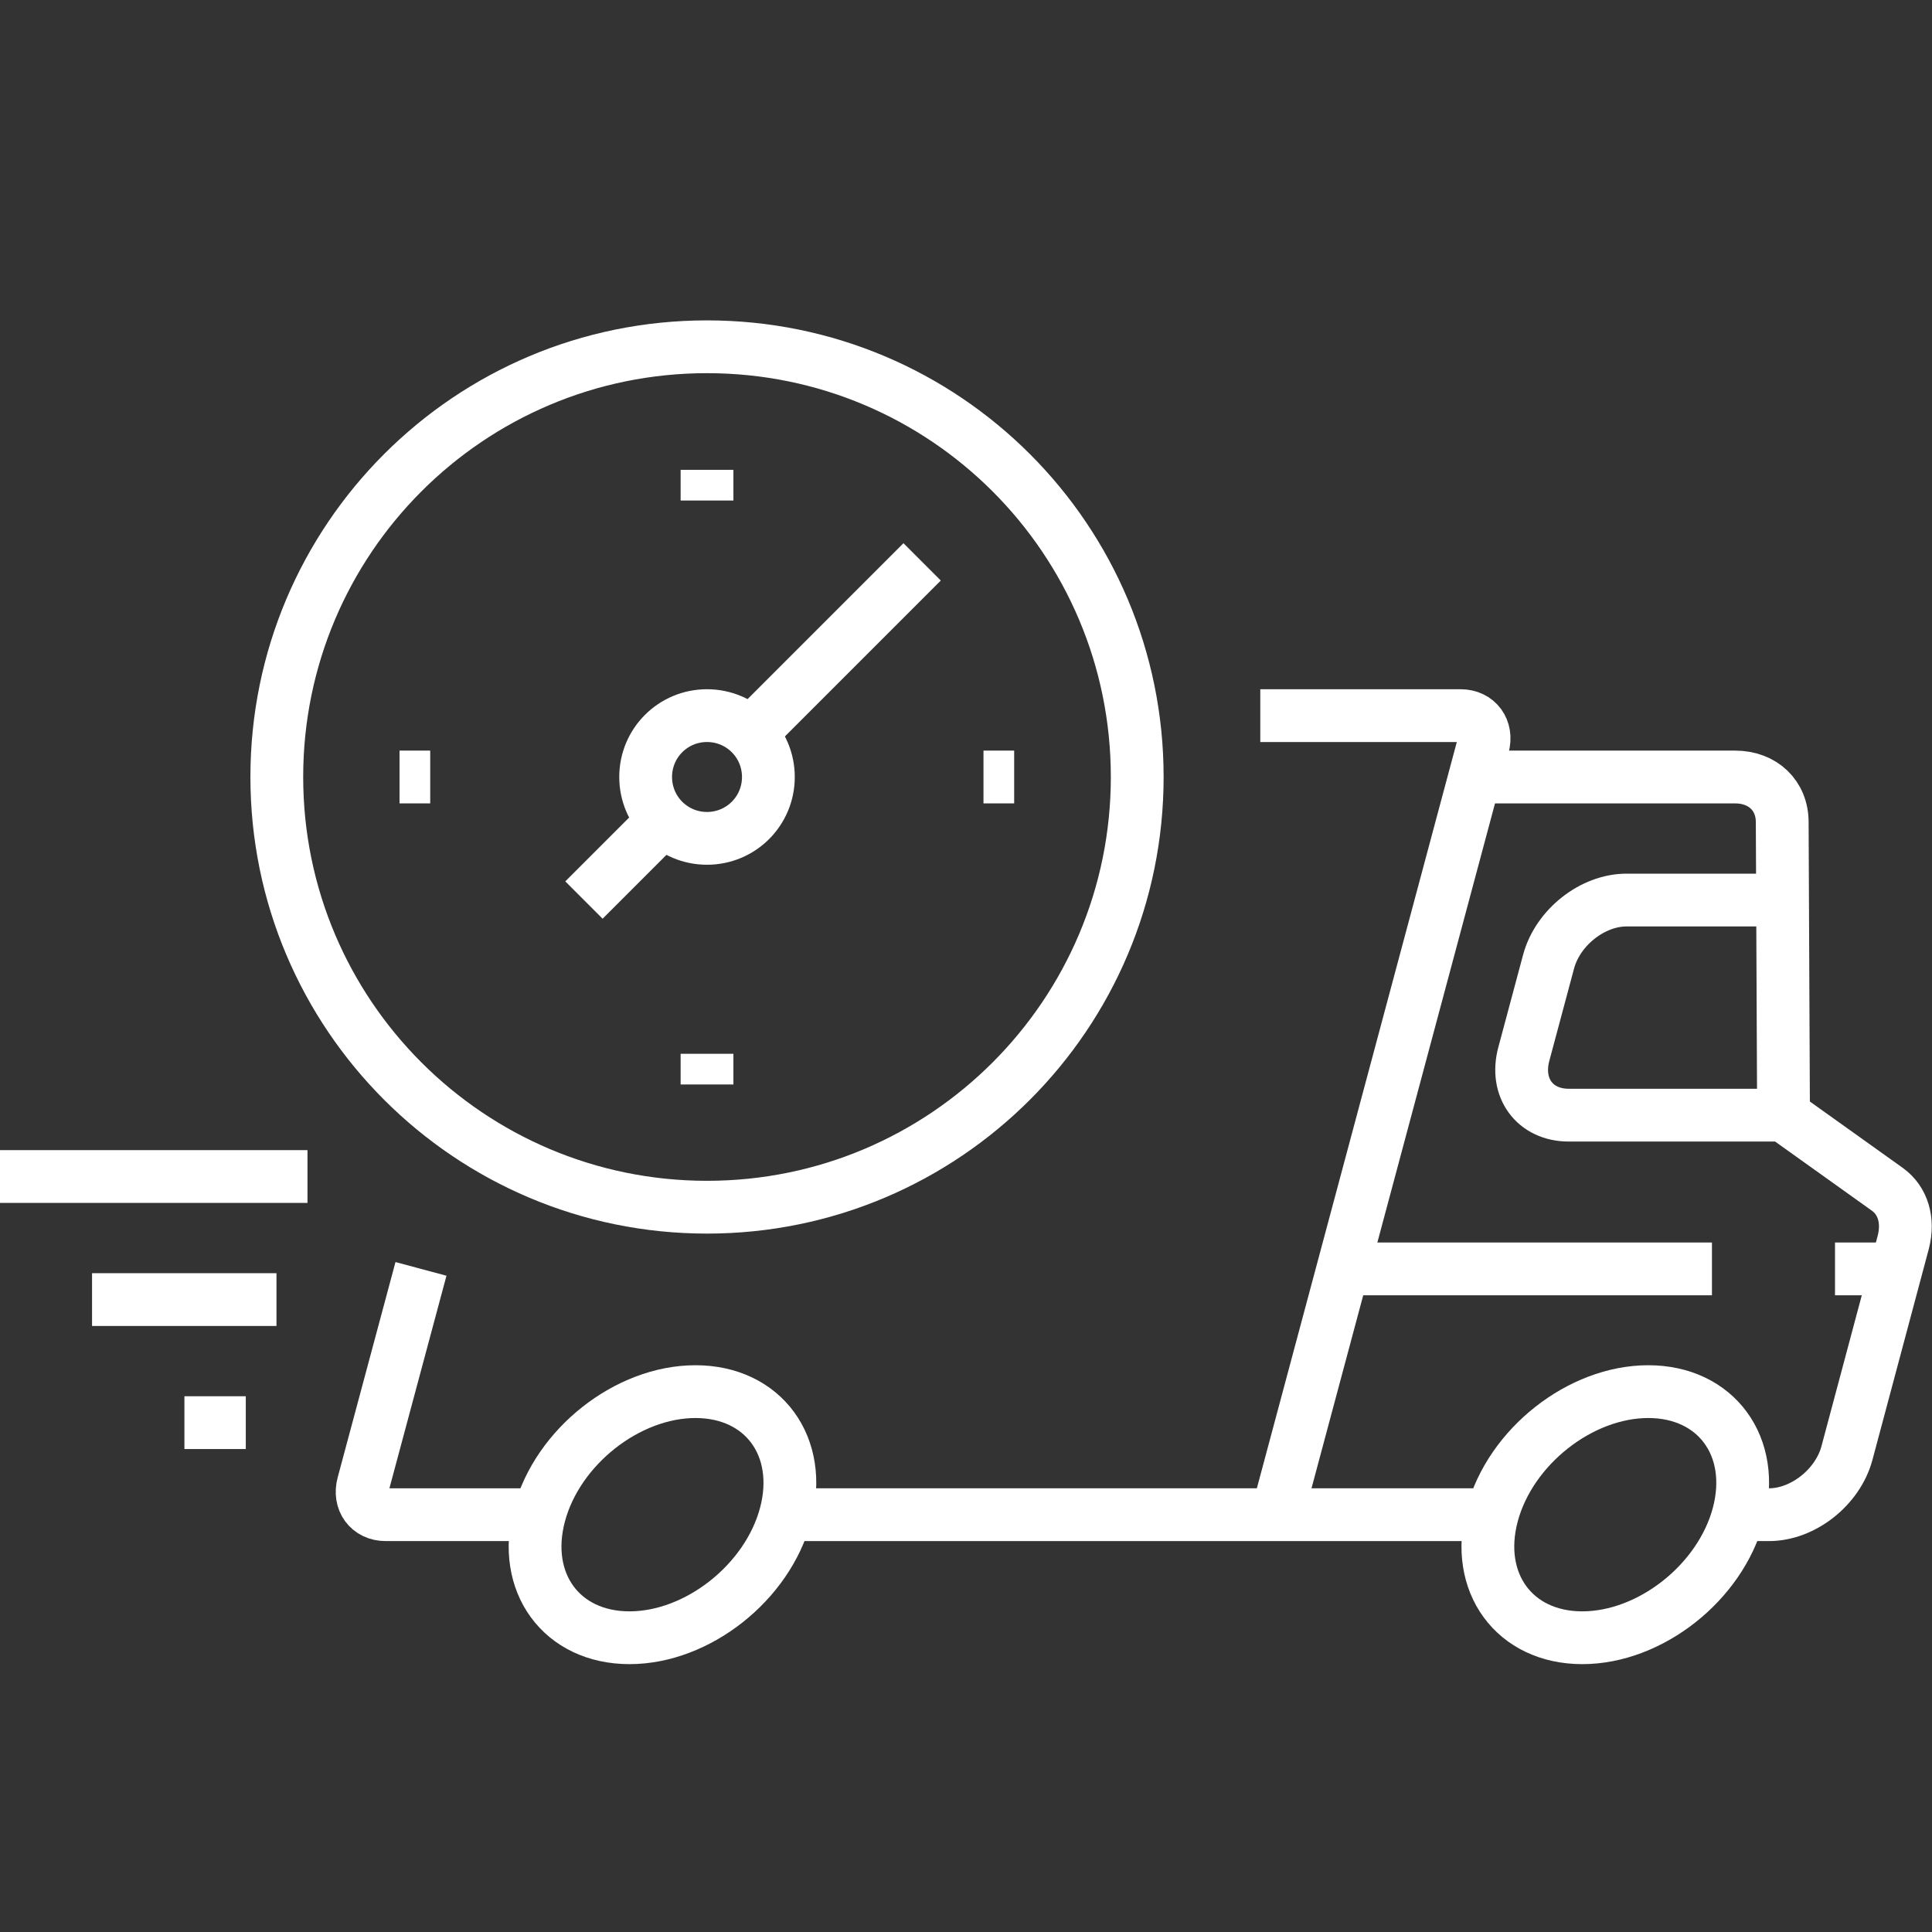 <?xml version="1.0" encoding="UTF-8" standalone="no"?>
<svg
   id="Livello_2"
   data-name="Livello 2"
   viewBox="0 0 58.56 58.56"
   version="1.1"
   sodipodi:docname="icon-fast-delivery.svg"
   width="58.56"
   height="58.56"
   inkscape:version="1.3.2 (091e20e, 2023-11-25)"
   xmlns:inkscape="http://www.inkscape.org/namespaces/inkscape"
   xmlns:sodipodi="http://sodipodi.sourceforge.net/DTD/sodipodi-0.dtd"
   xmlns="http://www.w3.org/2000/svg"
   xmlns:svg="http://www.w3.org/2000/svg">
  <rect x="0" y="0" width="58.56" height="58.56" fill="#333333" stroke="none"/>
  <sodipodi:namedview
     id="namedview1"
     pagecolor="#ffffff"
     bordercolor="#666666"
     borderopacity="1.0"
     inkscape:showpageshadow="2"
     inkscape:pageopacity="0.0"
     inkscape:pagecheckerboard="0"
     inkscape:deskcolor="#d1d1d1"
     inkscape:zoom="3.4661608"
     inkscape:cx="30.581385"
     inkscape:cy="22.936039"
     inkscape:window-width="832"
     inkscape:window-height="480"
     inkscape:window-x="0"
     inkscape:window-y="25"
     inkscape:window-maximized="0"
     inkscape:current-layer="Livello_2" />
  <defs
     id="defs1">
    <style
       id="style1">
      .cls-1 {
        fill: none;
        stroke: #FFF;
        stroke-miterlimit: 10;
        stroke-width: 1.6px;
      }
    </style>
  </defs>
  <g
     id="Pagina_destinazione_1"
     data-name="Pagina destinazione 1"
     transform="translate(0,9.711)">
    <g
       id="g2463">
      <g
         id="g2465">
        <g
           id="g2467">
          <g
             id="g2473">
            <path
               id="path2475"
               class="cls-1"
               d="m 52.69,36.2 c -0.55,2.06 -2.67,3.73 -4.73,3.73 -2.06,0 -3.28,-1.67 -2.73,-3.73 0.55,-2.06 2.67,-3.73 4.73,-3.73 2.06,0 3.28,1.67 2.73,3.73 z" />
          </g>
          <g
             id="g2477">
            <path
               id="path2479"
               class="cls-1"
               d="m 48.97,36.2 v 0" />
          </g>
          <g
             id="g2481">
            <path
               id="path2483"
               class="cls-1"
               d="m 23.81,36.2 c -0.55,2.06 -2.67,3.73 -4.73,3.73 -2.06,0 -3.28,-1.67 -2.73,-3.73 0.55,-2.06 2.67,-3.73 4.73,-3.73 2.06,0 3.28,1.67 2.73,3.73 z" />
          </g>
          <g
             id="g2485">
            <path
               id="path2487"
               class="cls-1"
               d="m 20.09,36.2 v 0" />
          </g>
          <g
             id="g2489">
            <path
               id="path2491"
               class="cls-1"
               d="M 23.81,36.2 H 45.24" />
          </g>
          <g
             id="g2493">
            <path
               id="path2495"
               class="cls-1"
               d="m 38.2,11.98 h 6.07 c 0.51,0 0.82,0.42 0.68,0.93 L 38.71,36.2" />
          </g>
          <g
             id="g2497">
            <path
               id="path2499"
               class="cls-1"
               d="m 16.35,36.2 h -4.66 c -0.51,0 -0.82,-0.42 -0.68,-0.93 l 1.75,-6.52" />
          </g>
          <g
             id="g2501">
            <path
               id="path2503"
               class="cls-1"
               d="m 44.7,13.84 h 7.89 c 0.84,0 1.43,0.56 1.43,1.37 l 0.04,8.88 3.15,2.25 c 0.47,0.34 0.65,0.94 0.48,1.6 l -1.71,6.4 c -0.28,1.03 -1.33,1.86 -2.36,1.86 h -0.93" />
          </g>
          <g
             id="g2505">
            <path
               id="path2507"
               class="cls-1"
               d="M 57.48,28.75 H 55.62" />
          </g>
          <g
             id="g2509">
            <path
               id="path2511"
               class="cls-1"
               d="M 51.89,28.75 H 40.71" />
          </g>
          <g
             id="g2513">
            <path
               id="path2515"
               class="cls-1"
               d="m 54.07,24.09 h -6.52 c -1.03,0 -1.64,-0.83 -1.36,-1.86 l 0.75,-2.8 c 0.28,-1.03 1.33,-1.86 2.36,-1.86 h 4.66" />
          </g>
          <g
             id="g2517">
            <path
               id="path2519"
               class="cls-1"
               d="m 34.47,13.84 c 0,7.2 -5.84,13.04 -13.04,13.04 -7.2,0 -13.04,-5.84 -13.04,-13.04 0,-7.2 5.83,-13.04 13.04,-13.04 7.21,0 13.04,5.84 13.04,13.04 z" />
          </g>
          <g
             id="g2521">
            <path
               id="path2523"
               class="cls-1"
               d="m 23.29,13.84 c 0,1.03 -0.83,1.86 -1.86,1.86 -1.03,0 -1.86,-0.83 -1.86,-1.86 0,-1.03 0.83,-1.86 1.86,-1.86 1.03,0 1.86,0.83 1.86,1.86 z" />
          </g>
          <g
             id="g2525">
            <path
               id="path2527"
               class="cls-1"
               d="M 22.88,12.39 27.95,7.32" />
          </g>
          <g
             id="g2529">
            <path
               id="path2531"
               class="cls-1"
               d="m 17.7,17.57 2.33,-2.33" />
          </g>
          <g
             id="g2533">
            <path
               id="path2535"
               class="cls-1"
               d="M 21.43,4.53 V 5.46" />
          </g>
          <g
             id="g2537">
            <path
               id="path2539"
               class="cls-1"
               d="m 21.43,22.23 v 0.93" />
          </g>
          <g
             id="g2541">
            <path
               id="path2543"
               class="cls-1"
               d="M 30.74,13.84 H 29.81" />
          </g>
          <g
             id="g2545">
            <path
               id="path2547"
               class="cls-1"
               d="M 13.04,13.84 H 12.11" />
          </g>
          <g
             id="g2549">
            <path
               id="path2551"
               class="cls-1"
               d="M 9.32,25.95 H 0" />
          </g>
          <g
             id="g2553">
            <path
               id="path2555"
               class="cls-1"
               d="M 8.38,29.68 H 2.79" />
          </g>
          <g
             id="g2557">
            <path
               id="path2559"
               class="cls-1"
               d="M 7.45,33.41 H 5.59" />
          </g>
        </g>
      </g>
    </g>
  </g>
</svg>
